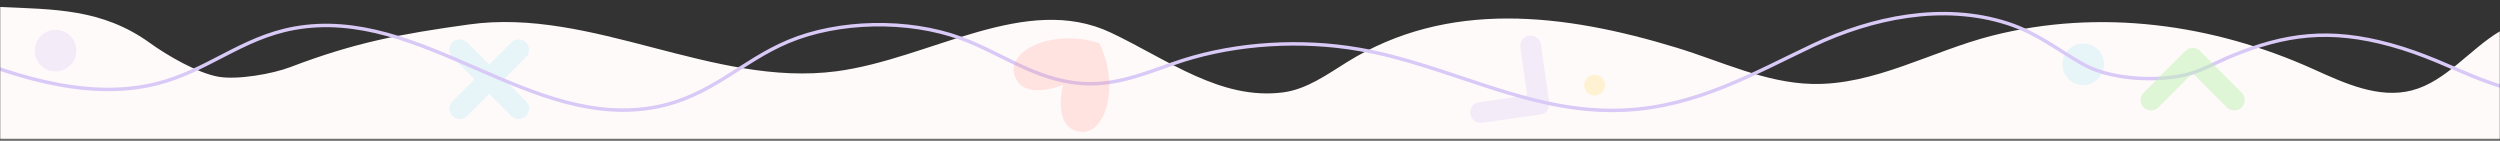 <svg xmlns="http://www.w3.org/2000/svg" fill="none" viewBox="0 0 1440 81" height="81" width="1440">
<rect x="0" y="0" width="1440" height="81" fill="#333333" stroke="none"/>
<mask height="81" width="1440" y="0" x="0" maskUnits="userSpaceOnUse" style="mask-type:luminance" id="mask0_71_145">
<path fill="white" d="M0 80.41L1440 80.41L1440 3.05176e-05L-7.02967e-06 0L0 80.41Z"></path>
</mask>
<g mask="url(#mask0_71_145)">
<path fill="#FFFAFA" d="M125.69 44.18C136.63 46.13 156.82 42.62 167.21 38.66C204.63 24.4 230.53 19.6 270.19 14.08C341.1 4.2 410.81 50.41 481.79 41.06C535.79 33.94 590.82 -4.5 640.02 18.87C672.66 34.37 703.2 57.87 739.03 53.22C752.65 51.45 764.27 42.98 775.94 35.74C833.92 -0.27 900.59 7.61 965.87 27.51C991.62 35.36 1016.64 47.64 1043.55 48.34C1079.63 49.28 1112.59 29.39 1147.57 20.52C1209.35 4.84 1274.61 13.66 1332.69 39.91C1350.65 48.03 1370.25 57.04 1389.32 52.05C1408.97 46.91 1422.89 28.06 1440.01 18L1440.01 80.41L0.01 80.41L0.01 4C30.64 5.49 58.65 4.72 86.49 24.84C96.37 31.98 113.7 42.04 125.7 44.18L125.69 44.18Z"></path>
<path fill="#AFE9F9" d="M294.531 66.83L281.801 54.1L269.071 66.83C266.731 69.17 262.93 69.17 260.58 66.83C258.23 64.49 258.24 60.69 260.58 58.34L273.311 45.61L260.58 32.88C258.24 30.54 258.24 26.74 260.58 24.39C262.92 22.04 266.721 22.05 269.071 24.39L281.801 37.12L294.531 24.39C296.871 22.05 300.671 22.05 303.021 24.39C305.371 26.73 305.361 30.53 303.021 32.88L290.291 45.61L303.021 58.34C305.361 60.68 305.361 64.48 303.021 66.83C300.681 69.18 296.881 69.17 294.531 66.83Z" opacity="0.3"></path>
<path fill="#AFE9F9" d="M1199.92 25.04C1193.29 25.04 1187.92 30.413 1187.92 37.04C1187.92 43.667 1193.29 49.04 1199.92 49.04C1206.55 49.04 1211.92 43.667 1211.92 37.04C1211.92 30.413 1206.55 25.04 1199.92 25.04Z" opacity="0.3"></path>
<path stroke-miterlimit="10" stroke-width="2" stroke="#D8C9F7" d="M-33.97 26.74C3.04 42.28 48.02 58.49 89.55 48.38C119.19 41.17 138.81 21.9 169.34 16.32C243.13 2.85 305.83 76.32 378.92 61.43C409.58 55.18 427.2 35.25 453.93 23.97C482.92 11.73 523.18 10.94 553.35 22.01C578.6 31.28 599.43 48.47 628.7 48.24C647.85 48.09 664.26 40.26 681.32 34.81C712.34 24.91 749.33 22.59 782.88 28.42C835.56 37.59 880.58 65.86 935.13 63.46C977.18 61.61 1010.68 41.96 1044.35 26.09C1078.02 10.22 1119.01 1.38 1156.45 13.51C1173.52 19.04 1185.62 28.98 1199.92 37.03C1214.22 45.08 1238.25 47.2 1256.6 43.6C1267.4 41.48 1275.75 36.23 1285.21 32.34C1316.36 19.52 1341.97 16.18 1377.13 25.86C1415.16 36.35 1434.85 54.67 1472.12 54.06"></path>
<path fill="#BEF2B3" d="M1292.95 57.61C1292.95 59.15 1292.36 60.69 1291.19 61.86C1288.84 64.21 1285.03 64.21 1282.69 61.86L1262.96 42.13L1243.23 61.86C1240.88 64.21 1237.07 64.21 1234.73 61.86C1232.38 59.51 1232.38 55.7 1234.73 53.36L1258.72 29.37C1259.85 28.24 1261.38 27.61 1262.97 27.61C1264.56 27.61 1266.09 28.24 1267.22 29.37L1291.21 53.36C1292.38 54.53 1292.97 56.07 1292.97 57.61L1292.95 57.61Z" opacity="0.5"></path>
<path fill="#D8C9F7" d="M885.26 21.63C884.03 20.71 882.45 20.25 880.8 20.48C877.51 20.95 875.22 23.99 875.69 27.28L879.61 54.91L851.98 58.83C848.69 59.3 846.4 62.34 846.87 65.63C847.34 68.92 850.38 71.21 853.67 70.74L887.26 65.97C888.84 65.75 890.26 64.9 891.22 63.63C892.18 62.36 892.59 60.75 892.37 59.17L887.6 25.58C887.37 23.94 886.49 22.54 885.26 21.62L885.26 21.63Z" opacity="0.3"></path>
<g opacity="0.2">
<path fill="#FF857B" d="M621.18 75.78C605.78 72.56 612.39 48.82 612.39 48.82C612.39 48.82 589.78 58.61 584.48 43.8C579.18 28.99 606.84 16.19 633.25 24.89C645.47 49.86 636.57 79.01 621.18 75.79L621.18 75.78Z"></path>
</g>
<path fill="#FFEBAB" d="M918.48 43.04C915.167 43.04 912.48 45.727 912.48 49.04C912.48 52.354 915.167 55.04 918.48 55.04C921.794 55.04 924.48 52.354 924.48 49.04C924.48 45.727 921.794 43.04 918.48 43.04Z" opacity="0.5"></path>
<path fill="#D8C9F7" d="M32 17.15C25.373 17.15 20 22.523 20 29.15C20 35.778 25.373 41.15 32 41.15C38.627 41.15 44 35.778 44 29.15C44 22.523 38.627 17.15 32 17.15Z" opacity="0.3"></path>
</g>
</svg>

